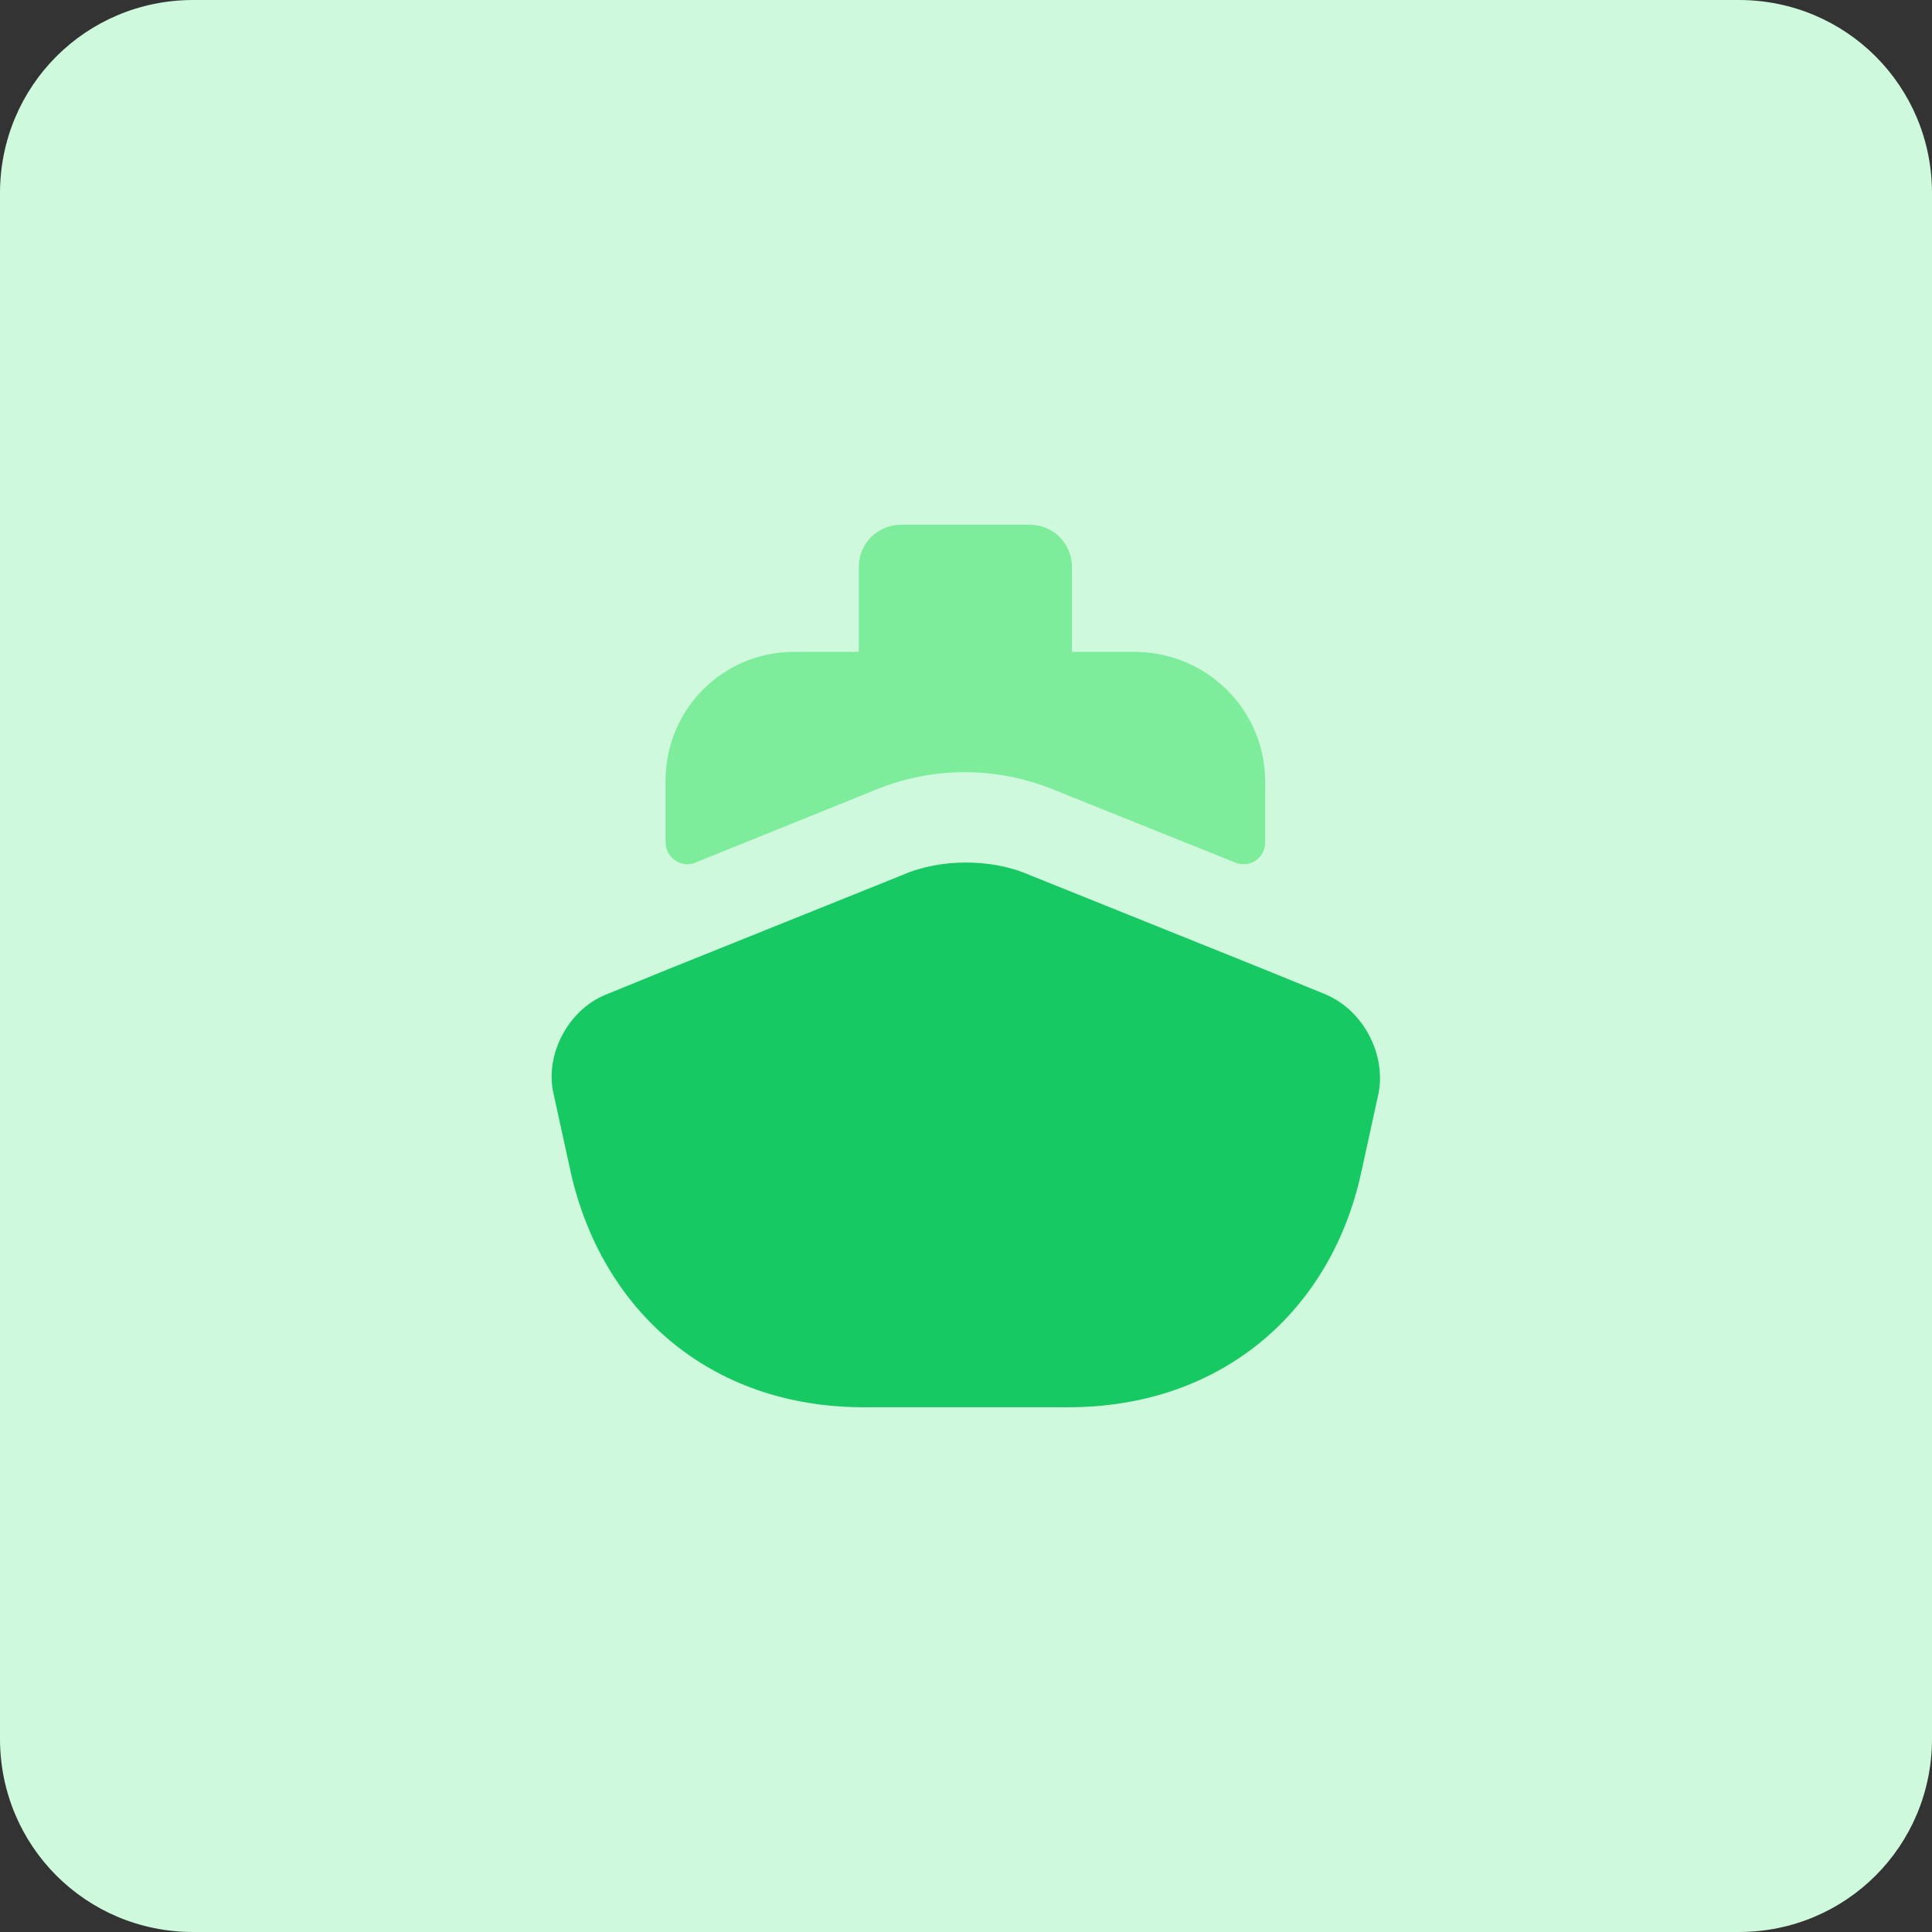 <?xml version="1.0" encoding="utf-8"?>
<!-- Generator: Adobe Illustrator 28.2.0, SVG Export Plug-In . SVG Version: 6.00 Build 0)  -->
<svg version="1.1" id="design" xmlns="http://www.w3.org/2000/svg" xmlns:xlink="http://www.w3.org/1999/xlink" x="0px" y="0px"
	 viewBox="0 0 155 155" style="enable-background:new 0 0 155 155;" xml:space="preserve">
<rect x="0" y="0" width="155" height="155" fill="#333333" stroke="none"/>
<style type="text/css">
	.st0{fill:#CFF9DC;}
	.st1{fill:#17C963;}
	.st2{fill:#7EED9B;}
</style>
<path class="st0" d="M155,139.5c0,8.6-6.9,15.5-15.5,15.5h-124C6.9,155,0,148.1,0,139.5v-124C0,6.9,6.9,0,15.5,0h124
	c8.6,0,15.5,6.9,15.5,15.5"/>
<g>
	<path class="st1" d="M110.6,87.7l-1.4,6.4c-2.4,11-11.1,18.8-23.5,18.8H69.3c-12.4,0-21-7.8-23.5-18.8l-1.4-6.4
		c-0.7-3.1,1.2-6.7,4.2-7.9l4.9-2l18.9-7.6c1.6-0.7,3.4-1,5.1-1c1.7,0,3.5,0.3,5.1,1l18.9,7.6l4.9,2
		C109.4,81.1,111.2,84.6,110.6,87.7z"/>
	<path class="st2" d="M101.5,62.7v4.9c0,1.2-1.2,2.1-2.4,1.6l-14.7-5.9c-4.5-1.8-9.5-1.8-14,0l-14.6,5.9c-1.1,0.5-2.4-0.4-2.4-1.6
		v-5c0-5.7,4.6-10.3,10.3-10.3h27.5C96.9,52.4,101.5,57,101.5,62.7z"/>
	<path class="st2" d="M86.1,52.4H68.9v-6.9c0-1.9,1.5-3.4,3.4-3.4h10.3c1.9,0,3.4,1.5,3.4,3.4V52.4z"/>
</g>
</svg>
